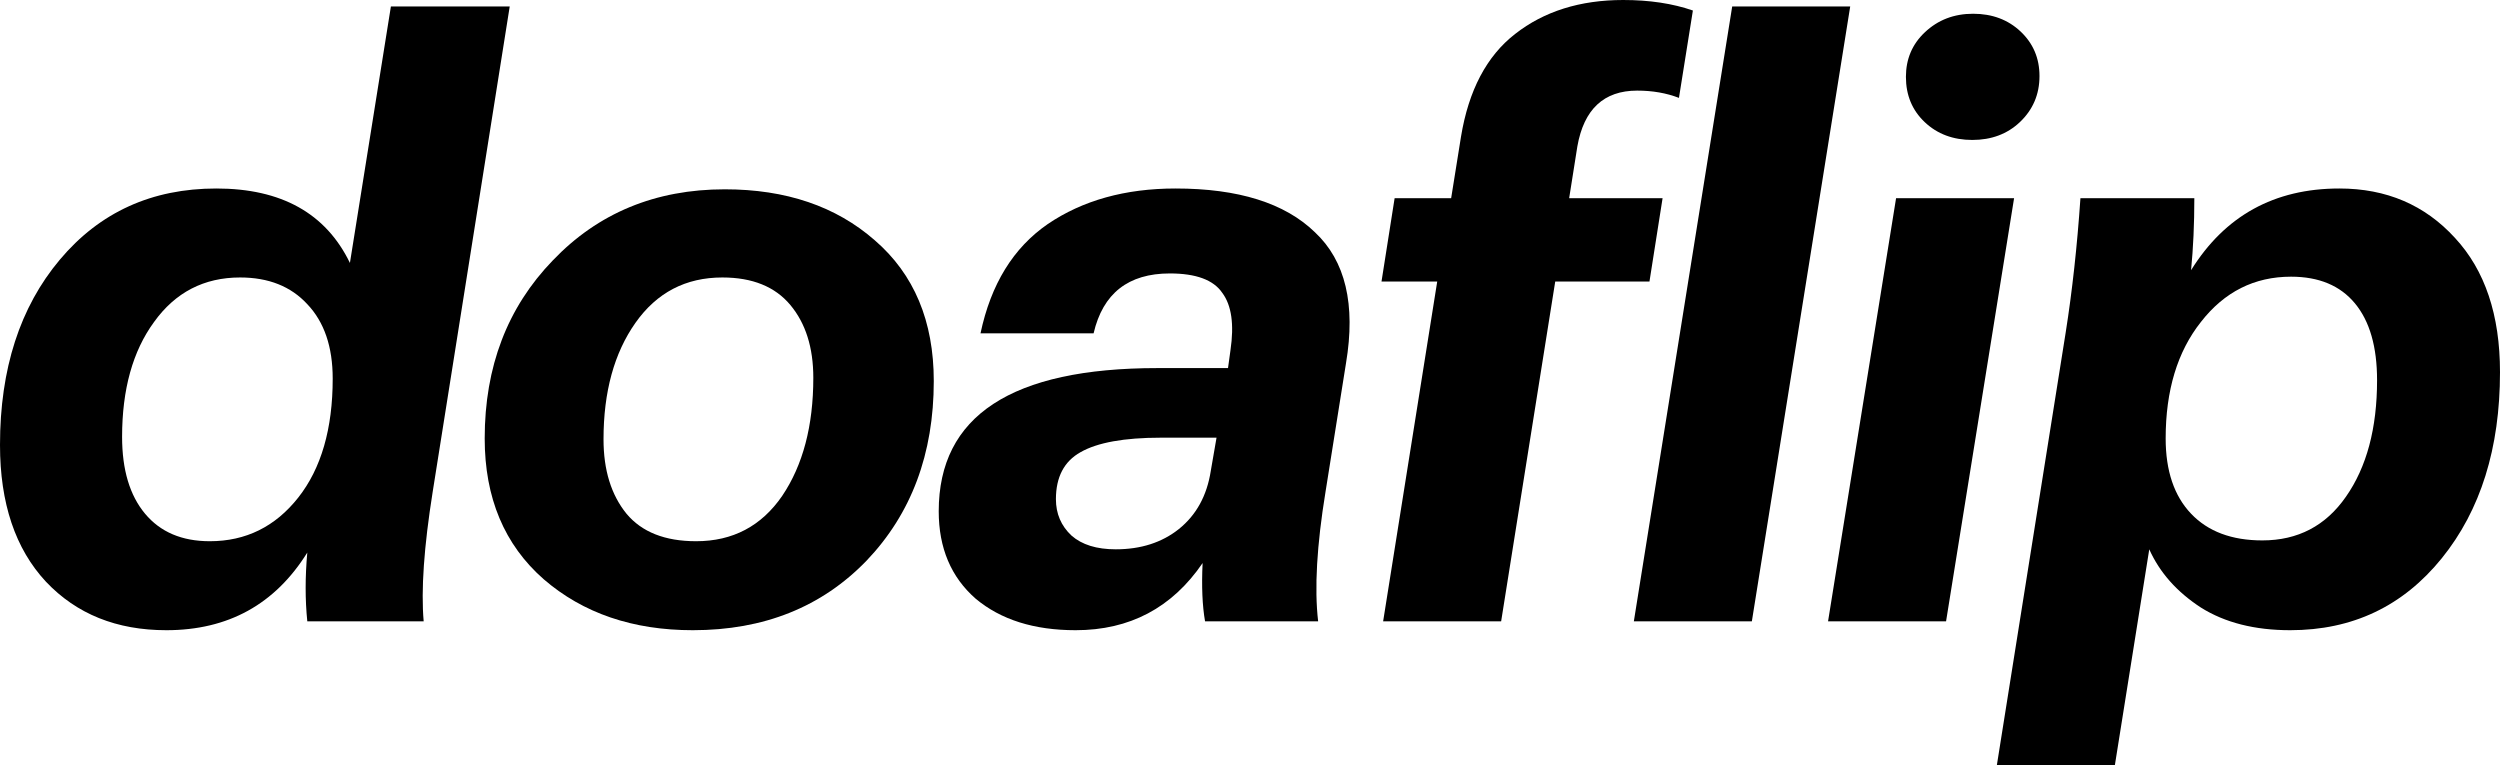 <svg xmlns="http://www.w3.org/2000/svg" width="98" height="30" viewBox="0 0 98 30" fill="#000"><path d="M6.521 24.704C4.572 24.704 2.998 24.07 1.799 22.801C0.6 21.512 0 19.725 0 17.442C0 14.461 0.782 12.04 2.345 10.18C3.908 8.319 5.953 7.389 8.481 7.389C11.029 7.389 12.774 8.362 13.717 10.307L15.323 0.254H19.981L16.961 19.281C16.618 21.438 16.501 23.129 16.608 24.355H12.046C11.96 23.51 11.96 22.611 12.046 21.66C10.783 23.689 8.941 24.704 6.521 24.704ZM8.224 21.216C9.637 21.216 10.793 20.645 11.693 19.503C12.592 18.362 13.042 16.808 13.042 14.841C13.042 13.594 12.71 12.622 12.046 11.924C11.404 11.226 10.526 10.877 9.412 10.877C7.999 10.877 6.874 11.459 6.039 12.622C5.204 13.763 4.786 15.264 4.786 17.125C4.786 18.414 5.086 19.419 5.686 20.137C6.285 20.856 7.131 21.216 8.224 21.216Z" fill="#000"></path><path d="M27.16 24.704C24.804 24.704 22.855 24.038 21.313 22.706C19.771 21.353 19 19.514 19 17.188C19 14.376 19.889 12.051 21.667 10.211C23.444 8.351 25.693 7.421 28.412 7.421C30.811 7.421 32.77 8.087 34.291 9.419C35.833 10.751 36.604 12.59 36.604 14.937C36.604 17.791 35.726 20.137 33.97 21.977C32.214 23.795 29.944 24.704 27.16 24.704ZM27.288 21.216C28.723 21.216 29.847 20.624 30.661 19.44C31.475 18.235 31.882 16.691 31.882 14.81C31.882 13.626 31.582 12.675 30.982 11.956C30.383 11.237 29.494 10.877 28.316 10.877C26.881 10.877 25.746 11.469 24.911 12.653C24.076 13.837 23.658 15.36 23.658 17.22C23.658 18.425 23.958 19.398 24.558 20.137C25.157 20.856 26.067 21.216 27.288 21.216Z" fill="#000"></path><path d="M42.163 24.704C40.535 24.704 39.229 24.292 38.244 23.467C37.28 22.622 36.798 21.48 36.798 20.042C36.798 16.3 39.657 14.429 45.375 14.429H48.138L48.234 13.732C48.384 12.717 48.277 11.966 47.913 11.48C47.57 10.973 46.885 10.719 45.857 10.719C44.229 10.719 43.233 11.501 42.869 13.066H38.436C38.843 11.142 39.721 9.715 41.071 8.784C42.441 7.854 44.111 7.389 46.082 7.389C48.544 7.389 50.365 7.96 51.543 9.102C52.742 10.222 53.149 11.934 52.763 14.239L51.96 19.281C51.618 21.374 51.521 23.066 51.671 24.355H47.238C47.131 23.742 47.099 22.981 47.142 22.072C45.943 23.827 44.283 24.704 42.163 24.704ZM43.737 21.533C44.722 21.533 45.546 21.268 46.21 20.74C46.895 20.19 47.313 19.429 47.463 18.457L47.688 17.157H45.504C44.069 17.157 43.019 17.347 42.355 17.727C41.713 18.087 41.392 18.7 41.392 19.567C41.392 20.137 41.595 20.613 42.002 20.994C42.409 21.353 42.987 21.533 43.737 21.533Z" fill="#000"></path><path d="M54.669 7.77H56.885L57.271 5.359C57.57 3.541 58.277 2.199 59.391 1.332C60.526 0.444 61.939 4.57764e-05 63.631 4.57764e-05C64.659 4.57764e-05 65.569 0.137 66.361 0.412L65.815 3.837C65.323 3.647 64.777 3.552 64.177 3.552C62.871 3.552 62.089 4.281 61.832 5.74L61.511 7.77H65.173L64.659 11.036H60.965L58.845 24.355H54.219L56.339 11.036H54.155L54.669 7.77Z" fill="#000"></path><path d="M67.902 0.254H72.528L68.673 24.355H64.047L67.902 0.254Z" fill="#000"></path><path d="M79.177 4.789C78.684 5.254 78.063 5.486 77.314 5.486C76.564 5.486 75.943 5.254 75.451 4.789C74.958 4.324 74.712 3.732 74.712 3.013C74.712 2.315 74.958 1.734 75.451 1.269C75.965 0.782 76.596 0.539 77.346 0.539C78.095 0.539 78.716 0.772 79.209 1.237C79.701 1.702 79.948 2.283 79.948 2.981C79.948 3.7 79.691 4.302 79.177 4.789ZM74.326 7.77H78.952L76.286 24.355H71.66L74.326 7.77Z" fill="#000"></path><path d="M91.704 7.389C93.546 7.389 95.055 8.034 96.233 9.324C97.411 10.592 98 12.347 98 14.588C98 17.569 97.24 20 95.719 21.882C94.199 23.763 92.218 24.704 89.776 24.704C88.385 24.704 87.217 24.408 86.275 23.816C85.333 23.203 84.658 22.442 84.251 21.533L82.902 30H78.276L80.975 13.034C81.232 11.406 81.424 9.651 81.553 7.77H86.018C86.018 8.784 85.975 9.725 85.89 10.592C87.217 8.457 89.155 7.389 91.704 7.389ZM88.684 21.184C90.076 21.184 91.168 20.613 91.961 19.471C92.775 18.309 93.181 16.787 93.181 14.905C93.181 13.594 92.892 12.59 92.314 11.892C91.736 11.194 90.901 10.846 89.809 10.846C88.374 10.846 87.196 11.438 86.275 12.622C85.354 13.784 84.894 15.307 84.894 17.188C84.894 18.457 85.226 19.44 85.89 20.137C86.553 20.835 87.485 21.184 88.684 21.184Z" fill="#000"></path></svg>